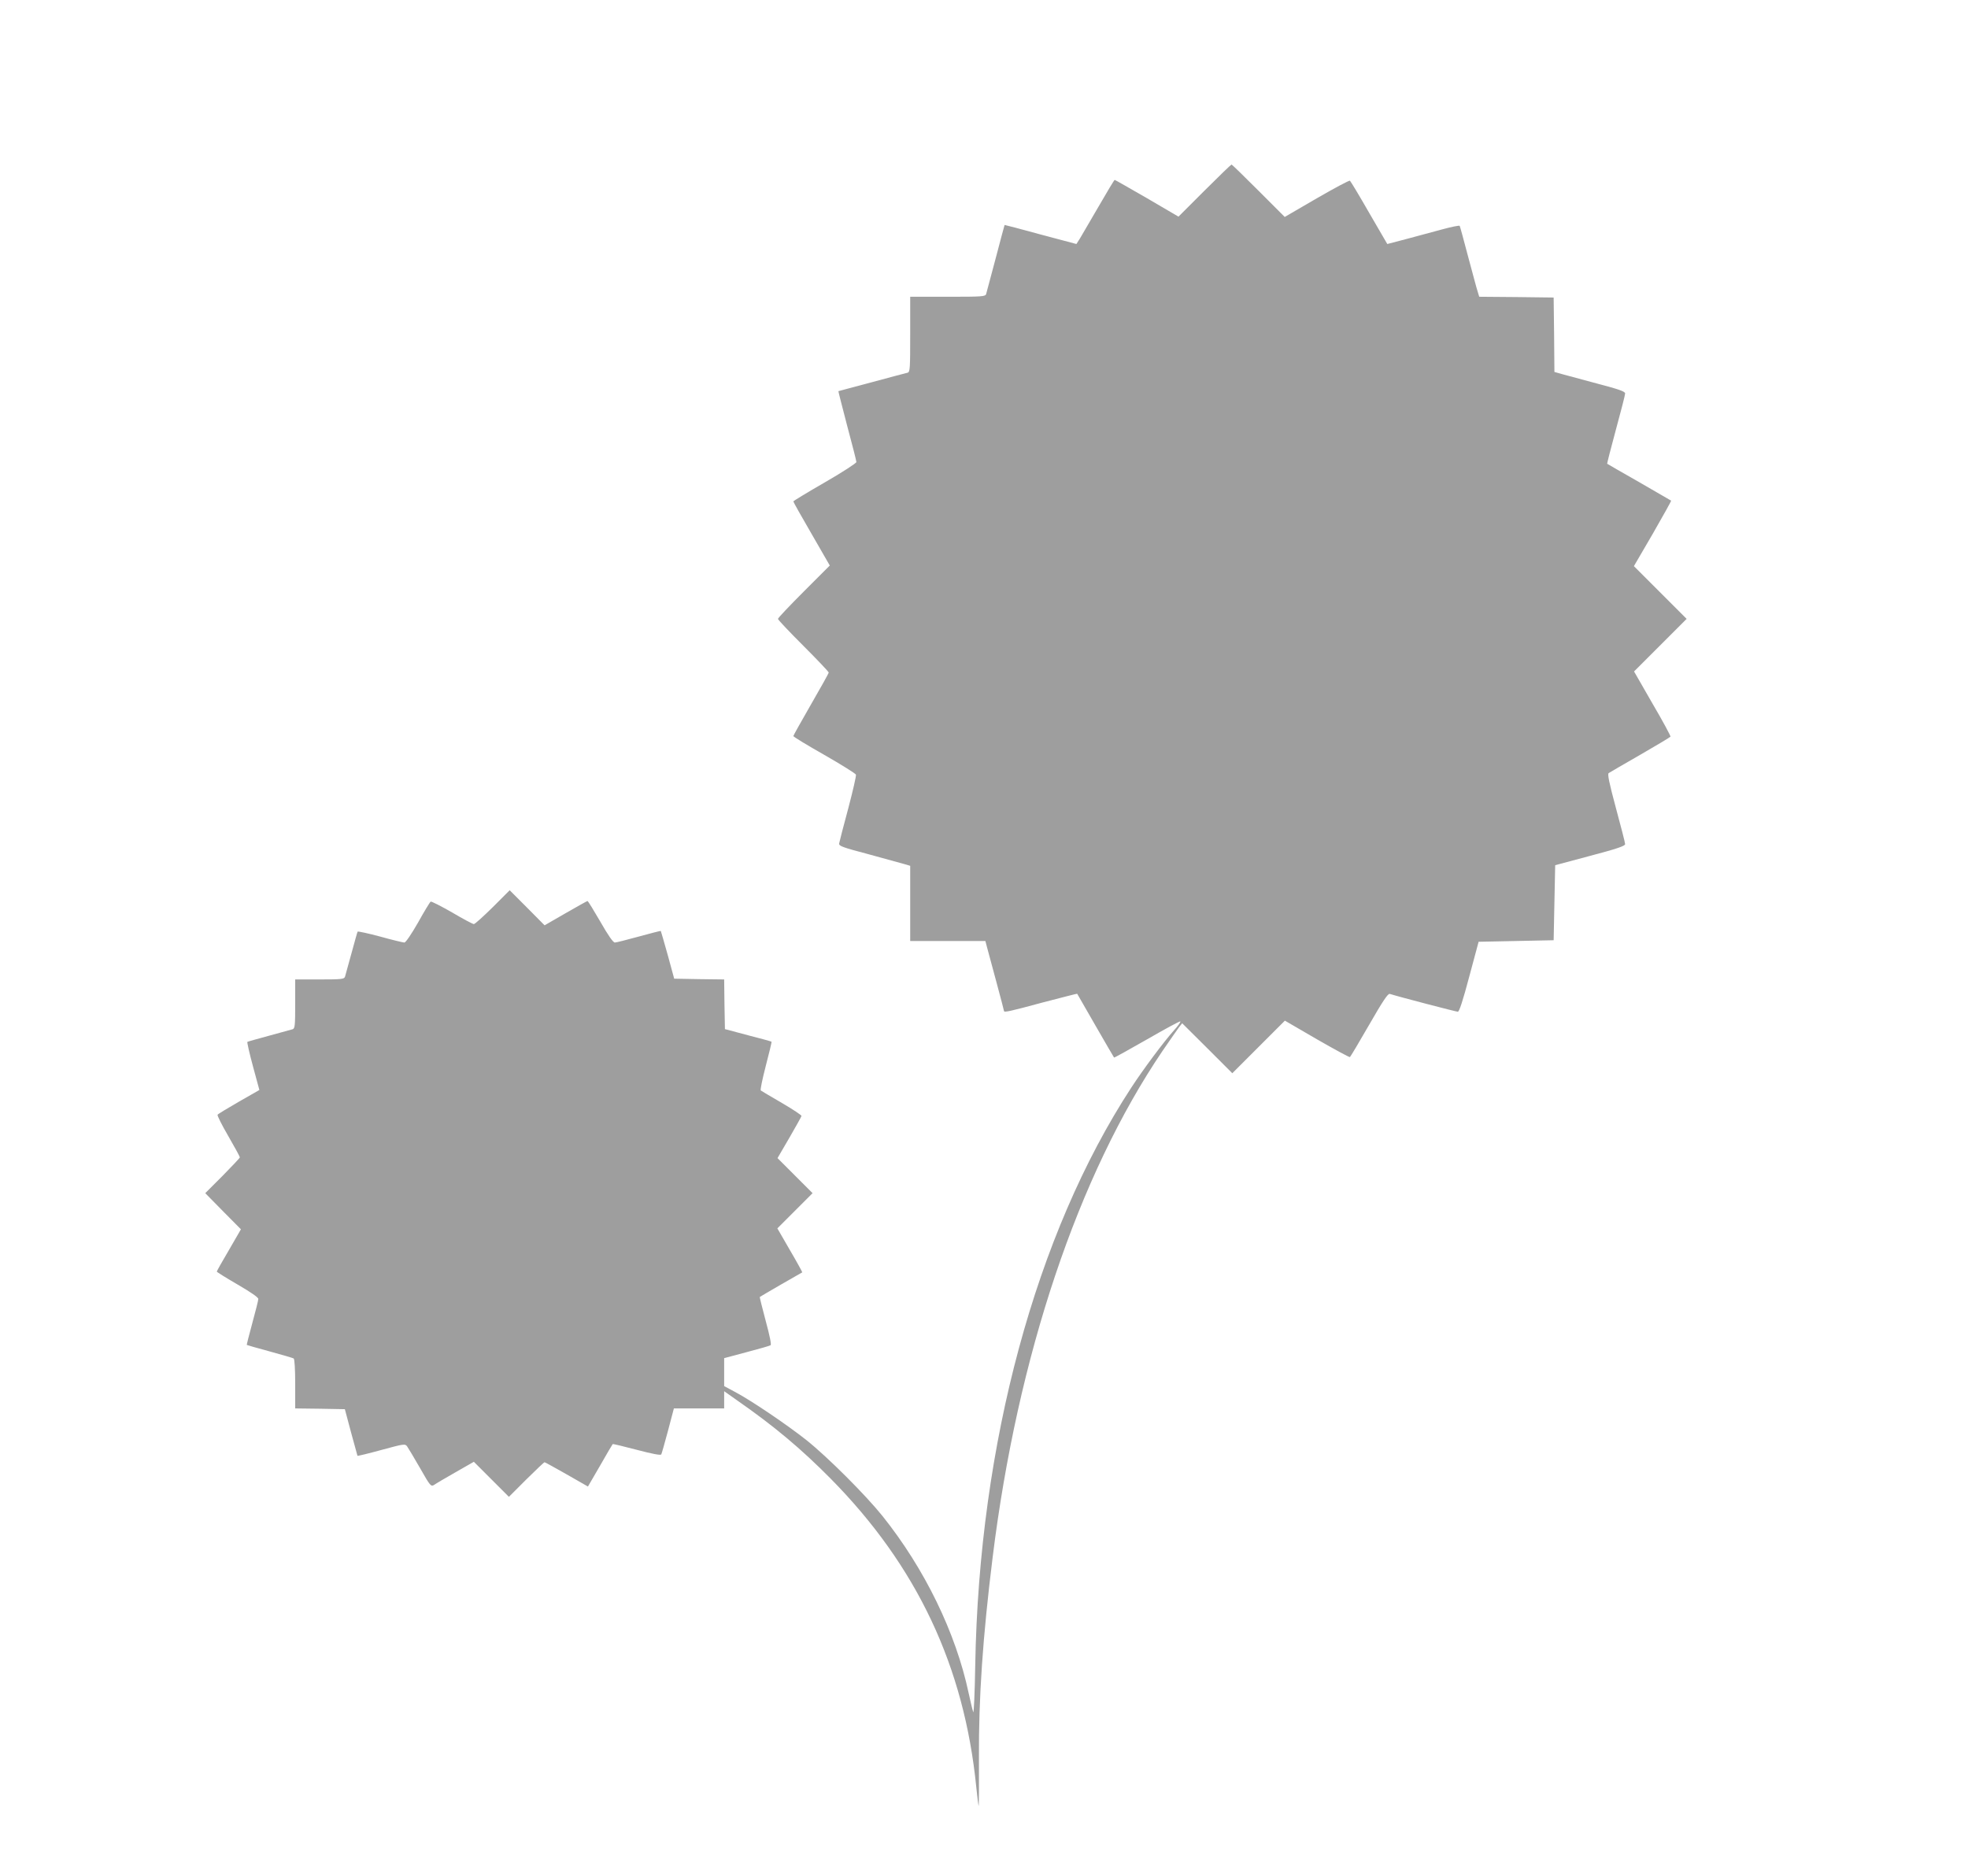<?xml version="1.0" standalone="no"?>
<!DOCTYPE svg PUBLIC "-//W3C//DTD SVG 20010904//EN"
 "http://www.w3.org/TR/2001/REC-SVG-20010904/DTD/svg10.dtd">
<svg version="1.0" xmlns="http://www.w3.org/2000/svg"
 width="1280pt" height="1220pt" viewBox="0 0 1280 1220"
 preserveAspectRatio="xMidYMid meet">
<g transform="translate(0,1220) scale(0.1,-0.1)"
fill="#9e9e9e" stroke="none">
<path d="M7835 10961 l-170 -170 -205 120 c-113 65 -207 119 -210 119 -3 0
-50 -78 -104 -172 -55 -95 -110 -189 -122 -209 l-23 -36 -233 62 c-128 35
-234 63 -234 62 -1 -1 -27 -99 -58 -217 -32 -118 -59 -223 -62 -232 -5 -17
-26 -18 -250 -18 l-244 0 0 -244 c0 -224 -1 -245 -17 -250 -10 -2 -115 -30
-233 -62 -118 -31 -216 -58 -217 -58 -1 -1 25 -102 57 -225 33 -122 60 -229
60 -236 0 -7 -92 -67 -205 -132 -113 -65 -205 -121 -205 -124 0 -4 53 -99 119
-212 l118 -205 -168 -168 c-93 -93 -169 -173 -169 -179 0 -6 74 -84 165 -175
91 -91 165 -169 165 -174 0 -5 -52 -98 -115 -207 -63 -110 -115 -202 -115
-206 0 -5 91 -60 202 -123 110 -63 203 -121 205 -128 3 -7 -20 -106 -50 -220
-31 -114 -57 -216 -59 -227 -3 -17 18 -25 192 -71 107 -29 212 -58 233 -64
l37 -11 0 -244 0 -245 245 0 244 0 11 -42 c6 -24 34 -125 61 -226 27 -100 49
-184 49 -187 0 -11 37 -3 251 55 123 32 224 58 225 57 0 -1 54 -94 119 -207
65 -113 119 -206 121 -208 1 -2 97 51 214 118 116 67 214 120 217 117 3 -4
-16 -30 -42 -59 -65 -72 -199 -252 -278 -373 -620 -951 -989 -2316 -1014
-3755 -3 -179 -9 -316 -13 -305 -4 11 -18 67 -30 124 -83 391 -285 807 -560
1151 -110 137 -356 383 -495 494 -125 99 -355 255 -462 312 l-73 39 0 91 0 91
146 39 c80 21 150 41 156 45 6 4 -5 60 -32 159 -22 84 -40 153 -38 155 2 2 64
38 138 81 74 42 136 78 138 79 1 1 -34 66 -80 144 l-82 142 115 115 114 114
-114 114 -114 114 77 132 c42 73 78 137 79 142 1 5 -56 43 -128 85 -71 41
-133 78 -137 81 -4 4 11 76 33 161 22 84 39 154 37 156 -2 2 -70 21 -153 42
l-150 40 -3 161 -2 162 -163 2 -162 3 -42 154 c-24 85 -44 155 -45 156 -2 2
-66 -15 -143 -36 -77 -21 -147 -39 -156 -39 -11 0 -44 47 -94 135 -43 74 -80
135 -84 135 -3 0 -67 -36 -142 -79 l-137 -79 -113 114 -114 114 -110 -110
c-61 -60 -116 -110 -123 -110 -7 0 -71 34 -142 76 -72 41 -134 73 -139 70 -5
-3 -42 -64 -82 -136 -43 -75 -80 -130 -89 -130 -8 0 -79 17 -158 39 -78 21
-144 35 -146 32 -2 -3 -20 -67 -40 -141 -20 -74 -39 -143 -42 -152 -5 -16 -22
-18 -165 -18 l-159 0 0 -159 c0 -143 -2 -160 -17 -165 -10 -3 -79 -22 -153
-42 -74 -20 -138 -38 -141 -40 -3 -2 13 -73 36 -158 l42 -155 -133 -76 c-73
-42 -136 -80 -139 -85 -3 -5 28 -67 70 -139 41 -71 75 -133 75 -138 0 -4 -51
-58 -112 -120 l-113 -113 116 -118 116 -117 -78 -135 c-44 -74 -79 -137 -79
-140 0 -3 61 -41 135 -84 88 -51 135 -84 135 -94 0 -10 -18 -80 -39 -157 -21
-77 -37 -141 -36 -142 0 -1 67 -20 148 -42 81 -22 152 -43 157 -46 6 -4 10
-70 10 -165 l0 -160 162 -2 161 -3 40 -150 c22 -82 41 -151 42 -153 2 -2 72
15 156 38 147 40 154 41 167 23 7 -10 45 -73 84 -141 67 -118 71 -122 92 -109
11 8 74 45 139 82 l119 68 114 -114 114 -114 113 113 c62 61 115 112 119 112
3 0 68 -36 144 -79 l138 -79 79 136 c43 76 80 138 82 140 2 2 72 -15 156 -37
103 -27 155 -37 160 -30 3 6 23 76 44 155 l38 144 163 0 164 0 0 56 0 56 82
-58 c242 -168 419 -317 610 -510 562 -569 870 -1222 948 -2009 6 -60 13 -114
15 -120 2 -5 3 134 2 310 -2 393 25 789 89 1305 162 1312 556 2485 1105 3295
49 72 98 141 108 155 l20 25 163 -162 163 -163 171 171 171 171 208 -121 c115
-66 211 -118 215 -116 4 3 60 97 125 210 89 155 122 204 134 201 63 -20 432
-116 443 -116 9 0 33 73 74 228 l61 227 244 5 244 5 5 244 5 244 228 61 c171
45 227 64 227 76 0 8 -27 114 -60 235 -44 163 -56 222 -47 227 7 5 99 58 205
119 106 61 194 114 197 118 2 4 -50 101 -117 215 l-120 209 171 171 171 171
-171 171 -172 172 123 211 c67 117 121 213 119 215 -2 1 -96 56 -209 121 -113
64 -206 118 -207 119 -1 1 24 101 57 222 33 120 60 226 60 235 0 13 -40 27
-177 63 -98 26 -202 54 -230 62 l-53 15 -2 242 -3 242 -242 3 -242 2 -10 33
c-6 17 -33 120 -62 227 -28 107 -53 198 -55 201 -2 4 -52 -6 -111 -22 -60 -16
-165 -44 -234 -63 l-126 -33 -118 203 c-64 112 -121 206 -125 209 -4 3 -102
-49 -216 -115 l-208 -121 -171 171 c-93 93 -172 170 -175 170 -3 0 -82 -76
-175 -169z"/>
</g>
</svg>
